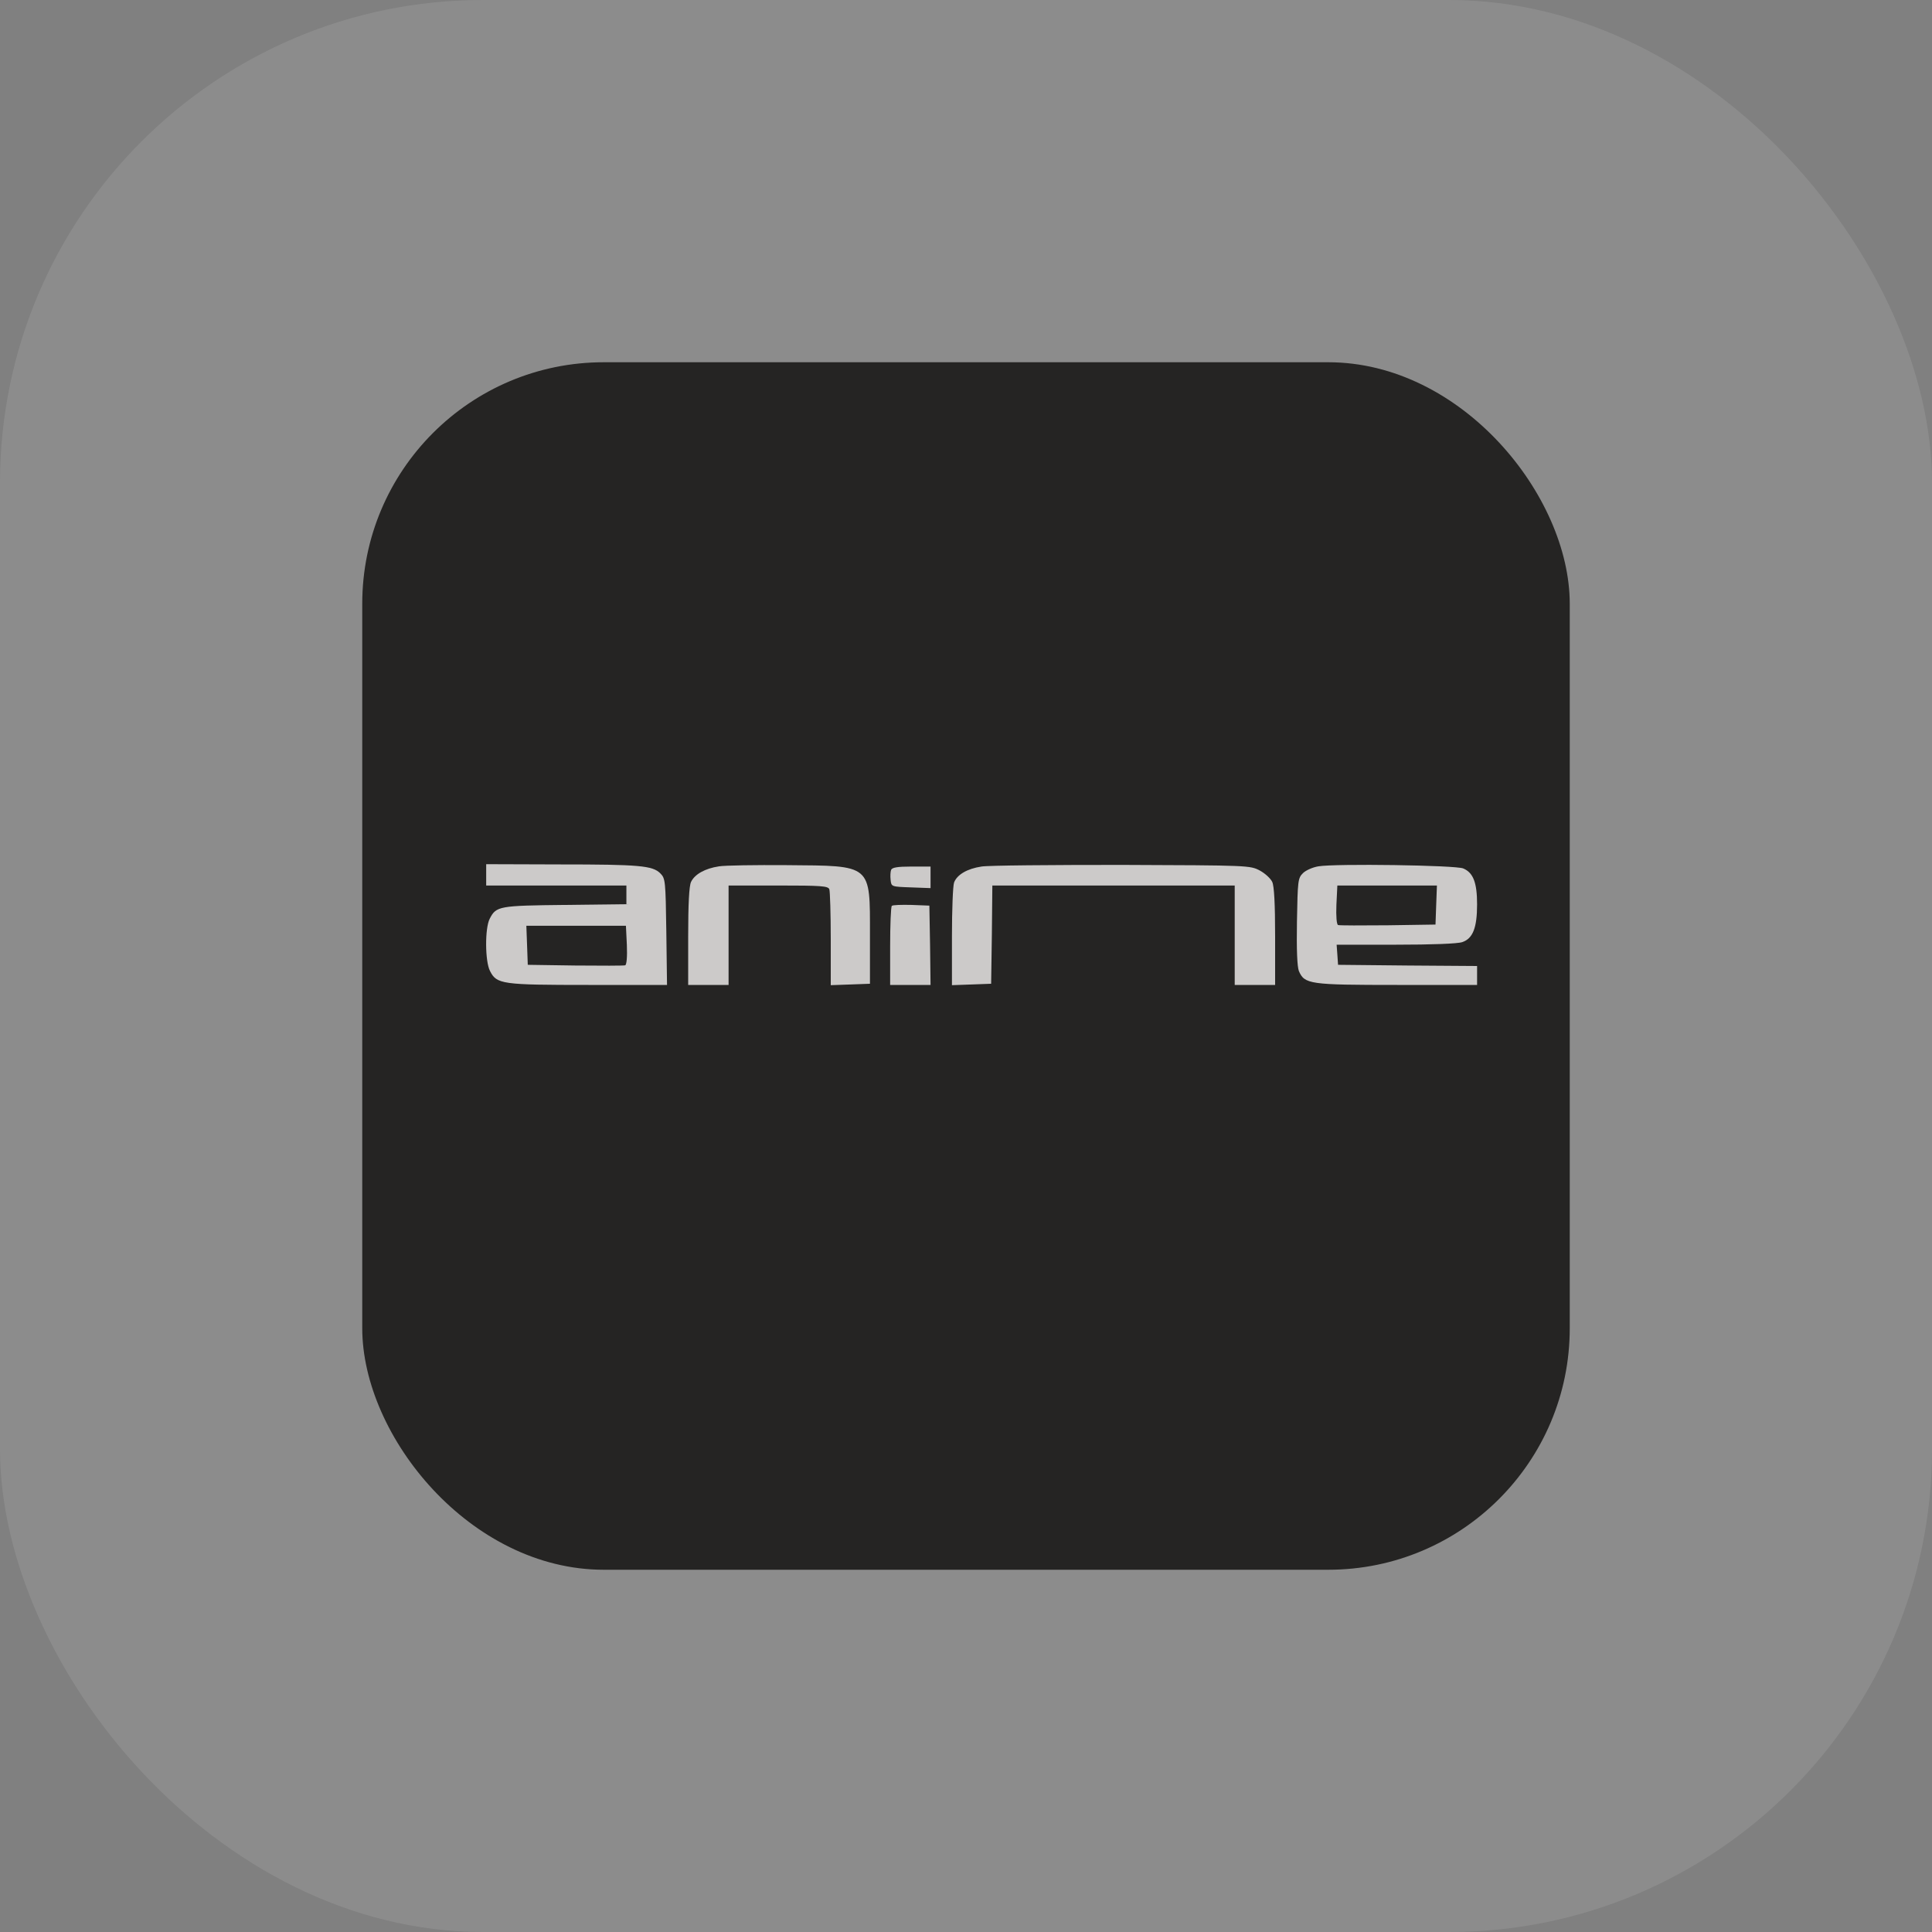 <svg width="80" height="80" viewBox="0 0 80 80" fill="none" xmlns="http://www.w3.org/2000/svg">
<rect x="0" y="0" width="80" height="80" fill="#808080" stroke="none"/>
<rect width="80" height="80" rx="20" fill="white" fill-opacity="0.1"/>
<rect x="15" y="15" width="50" height="50" rx="10" fill="#252423"/>
<path d="M20.132 36.225V36.667H23.035H25.938V37.049V37.441L23.409 37.471C20.664 37.5 20.546 37.52 20.28 38.039C20.073 38.431 20.083 39.814 20.29 40.206C20.565 40.755 20.782 40.784 24.363 40.784H27.62L27.591 38.578C27.561 36.471 27.551 36.373 27.345 36.167C27.03 35.843 26.479 35.794 23.163 35.794L20.132 35.784V36.225ZM25.957 39.127C25.977 39.618 25.948 39.941 25.889 39.971C25.829 39.99 24.904 39.99 23.822 39.98L21.854 39.951L21.825 39.137L21.795 38.333H23.861H25.918L25.957 39.127Z" fill="#CCCAC9"/>
<path d="M29.775 35.873C29.185 35.961 28.762 36.206 28.614 36.52C28.535 36.686 28.496 37.431 28.496 38.775V40.784H29.332H30.169V38.725V36.667H32.225C34.006 36.667 34.291 36.686 34.341 36.824C34.37 36.912 34.4 37.833 34.4 38.882V40.794L35.216 40.765L36.023 40.735V38.725C36.023 35.765 36.122 35.853 32.579 35.824C31.281 35.814 30.021 35.833 29.775 35.873Z" fill="#CCCAC9"/>
<path d="M40.638 35.882C40.048 35.971 39.634 36.216 39.507 36.539C39.457 36.676 39.418 37.676 39.418 38.784V40.794L40.235 40.765L41.041 40.735L41.071 38.696L41.091 36.667H46.109H51.127V38.725V40.784H51.963H52.8V38.775C52.8 37.431 52.76 36.686 52.681 36.52C52.612 36.373 52.386 36.167 52.17 36.049C51.766 35.833 51.697 35.833 46.453 35.814C43.531 35.814 40.914 35.833 40.638 35.882Z" fill="#CCCAC9"/>
<path d="M54.59 35.873C54.354 35.912 54.068 36.039 53.95 36.157C53.744 36.363 53.734 36.471 53.704 38.157C53.684 39.343 53.714 40.02 53.783 40.206C54.019 40.755 54.226 40.784 57.856 40.784H61.163V40.392V40L58.289 39.98L55.406 39.951L55.377 39.529L55.347 39.118H57.797C59.283 39.118 60.365 39.078 60.552 39.01C60.985 38.863 61.163 38.422 61.163 37.451C61.163 36.549 61.005 36.137 60.592 35.961C60.287 35.824 55.279 35.755 54.59 35.873ZM59.47 37.471L59.441 38.284L57.473 38.314C56.39 38.324 55.465 38.324 55.406 38.304C55.347 38.275 55.318 37.951 55.338 37.461L55.377 36.667H57.433H59.5L59.47 37.471Z" fill="#CCCAC9"/>
<path d="M36.899 36.02C36.87 36.098 36.86 36.284 36.879 36.441C36.909 36.716 36.909 36.716 37.726 36.745L38.532 36.775V36.324V35.882H37.745C37.155 35.882 36.938 35.922 36.899 36.02Z" fill="#CCCAC9"/>
<path d="M36.928 37.51C36.889 37.549 36.859 38.304 36.859 39.186V40.784H37.696H38.532L38.512 39.137L38.483 37.5L37.745 37.471C37.332 37.461 36.968 37.471 36.928 37.51Z" fill="#CCCAC9"/>
</svg>
